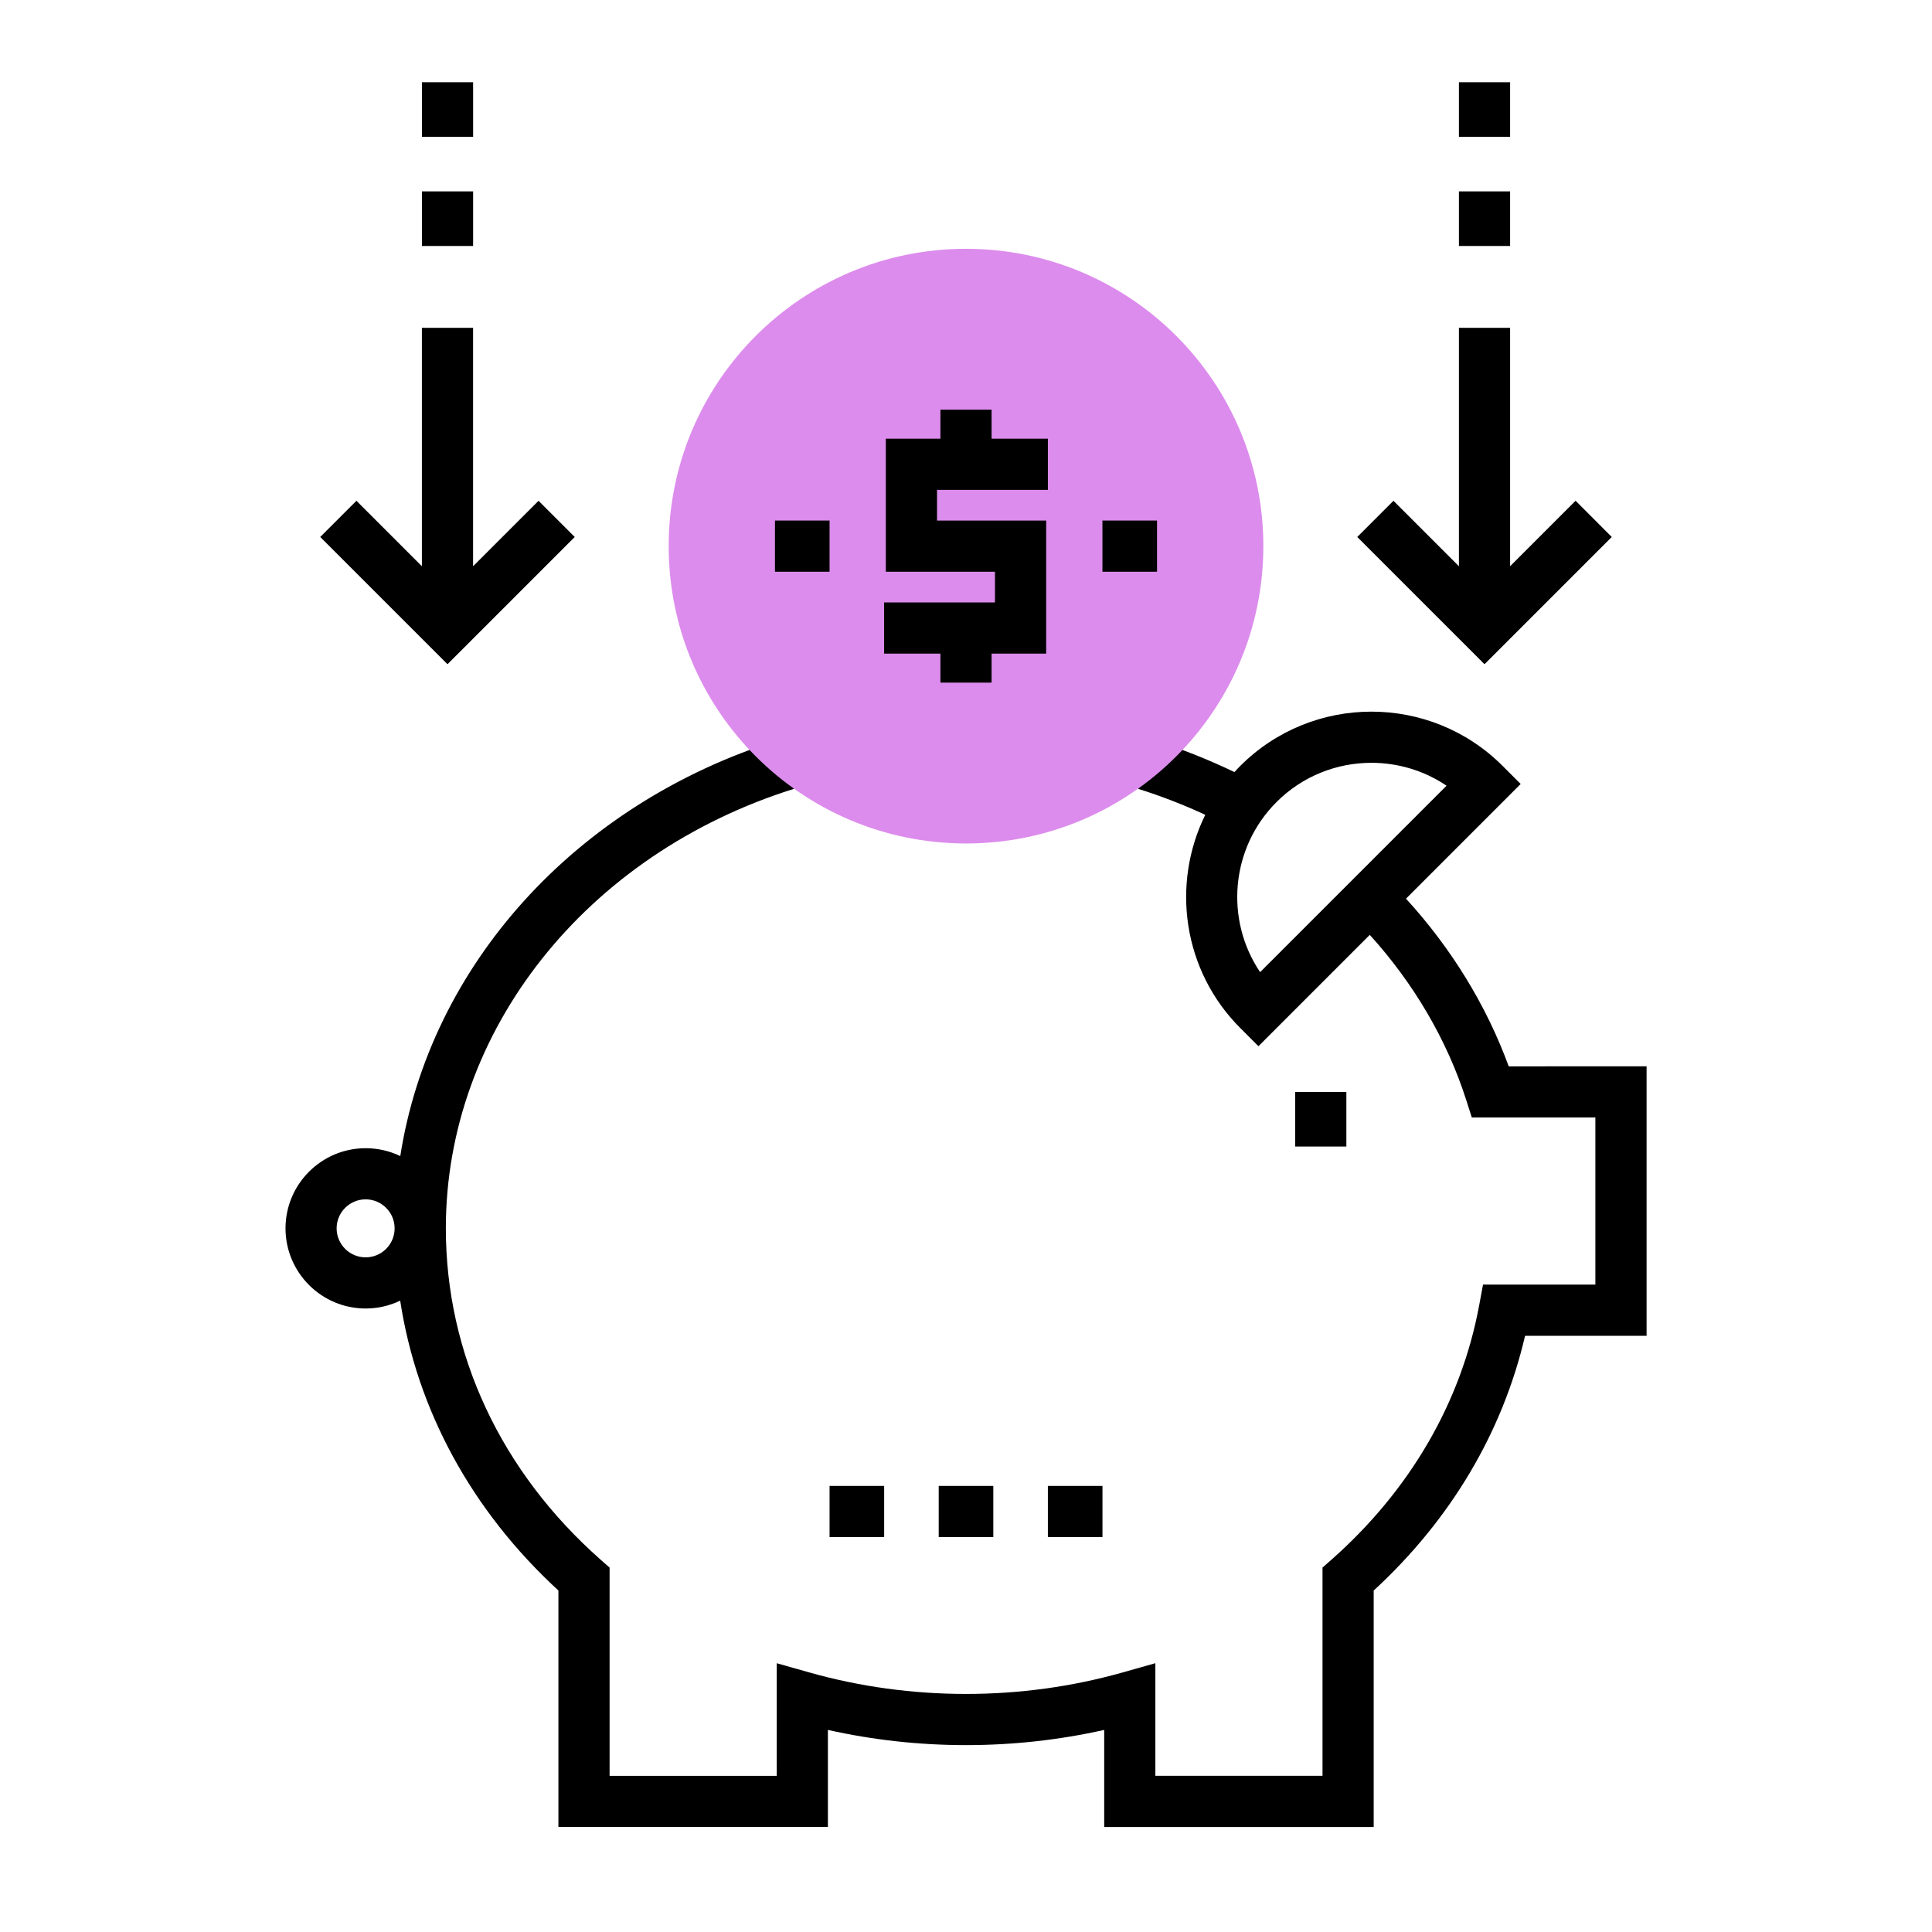 <svg xmlns="http://www.w3.org/2000/svg" xmlns:xlink="http://www.w3.org/1999/xlink" id="Layer_1" x="0px" y="0px" viewBox="0 0 566.93 566.93" style="enable-background:new 0 0 566.93 566.93;" xml:space="preserve"><style type="text/css">	.st0{fill:#DC8CEC;}	.st1{clip-path:url(#SVGID_2_);}	.st2{clip-path:url(#SVGID_2_);fill:#DC8CEC;}	.st3{fill:#FFE477;}	.st4{clip-path:url(#SVGID_4_);}	.st5{clip-path:url(#SVGID_6_);fill:#DC8CEC;}	.st6{clip-path:url(#SVGID_8_);fill:#DC8CEC;}	.st7{clip-path:url(#SVGID_10_);}	.st8{fill:#FFFFFF;}	.st9{fill:none;stroke:#000000;stroke-width:15;stroke-miterlimit:10;}	.st10{fill:#231F20;}	.st11{clip-path:url(#SVGID_12_);}	.st12{clip-path:url(#SVGID_12_);fill:#DC8CEC;}	.st13{clip-path:url(#SVGID_14_);}</style><g>	<rect x="380.06" y="320.42" width="15.02" height="16.02"></rect>	<rect x="275.46" y="436.03" width="16.02" height="15.02"></rect>	<rect x="307.49" y="436.03" width="16.02" height="15.02"></rect>	<rect x="243.43" y="436.03" width="16.02" height="15.02"></rect>	<rect x="428.11" y="24.13" width="15.02" height="16.02"></rect>	<rect x="428.11" y="56.16" width="15.02" height="16.02"></rect>	<path d="M462.34,146.94l-19.21,19.21V96.2h-15.02v69.96l-19.21-19.21l-10.62,10.62l37.34,37.34l37.34-37.34L462.34,146.94z   M462.34,146.94"></path>	<path d="M138.82,166.16V96.2h-15.02v69.96l-19.21-19.21l-10.62,10.62l37.34,37.34l37.34-37.34l-10.62-10.62L138.82,166.16z   M138.82,166.16"></path>	<rect x="123.81" y="24.13" width="15.02" height="16.02"></rect>	<rect x="123.81" y="56.16" width="15.02" height="16.02"></rect>	<path d="M442.72,312.91c-6.52-17.84-16.84-34.68-30.14-49.2l33.65-33.66l-5.31-5.31c-21.21-21.22-55.74-21.22-76.96,0  c-0.59,0.59-1.16,1.2-1.72,1.82c-7.64-3.68-15.61-6.84-23.75-9.4l-4.5,14.32c6.73,2.11,13.33,4.67,19.69,7.62  c-10.04,20.34-6.62,45.69,10.29,62.59l5.31,5.31l32.67-32.67c12.92,14.24,22.65,30.85,28.27,48.37l1.67,5.21l36.26,0v49.05h-32.97  l-1.14,6.13c-5.3,28.46-20.32,54.28-43.42,74.66l-2.54,2.24v61.1h-49.05v-33.04l-9.55,2.7c-14.82,4.19-30.3,6.32-46,6.32  c-15.7,0-31.18-2.12-46-6.31l-9.55-2.7v33.04h-49.05l0-61.1l-2.54-2.24c-29.35-25.89-45.51-60.45-45.51-97.31  c0-57.96,41.04-109.79,102.13-128.97l-4.5-14.32c-59.89,18.8-102.31,66.4-111,122.08c-3.08-1.48-6.52-2.31-10.16-2.31  c-12.97,0-23.52,10.55-23.52,23.52c0,12.97,10.55,23.52,23.52,23.52c3.62,0,7.06-0.83,10.13-2.3  c4.92,32.06,20.95,61.63,46.43,85.05l0,69.39h79.08l0-28.48c13.2,2.96,26.79,4.46,40.54,4.46c13.74,0,27.34-1.5,40.54-4.46v28.49  h79.08v-69.39c22.58-20.77,37.83-46.44,44.42-74.75h35.66v-79.08L442.72,312.91z M374.58,235.36c7.68-7.68,17.77-11.52,27.86-11.52  c7.7,0,15.41,2.24,22.04,6.72l-54.71,54.71C359.43,269.95,361.04,248.91,374.58,235.36L374.58,235.36z M107.29,368.96  c-4.69,0-8.51-3.82-8.51-8.51c0-4.69,3.82-8.51,8.51-8.51c4.69,0,8.51,3.82,8.51,8.51C115.8,365.15,111.98,368.96,107.29,368.96  L107.29,368.96z M107.29,368.96"></path>	<path class="st0" d="M370.72,160.26c0,48.19-39.07,87.25-87.25,87.25c-48.19,0-87.25-39.07-87.25-87.25  c0-48.19,39.06-87.25,87.25-87.25C331.65,73.01,370.72,112.07,370.72,160.26L370.72,160.26z M370.72,160.26"></path>	<rect x="323.5" y="152.75" width="16.02" height="15.02"></rect>	<rect x="227.41" y="152.75" width="16.02" height="15.02"></rect>	<path d="M290.97,120.22h-15.01v8.51h-16.02v39.04h32.03v9.01h-32.53v15.02h16.52v8.51h15.01v-8.51h16.02v-39.04h-32.03v-9.01h32.53  v-15.02h-16.52V120.22z M290.97,120.22"></path></g></svg>